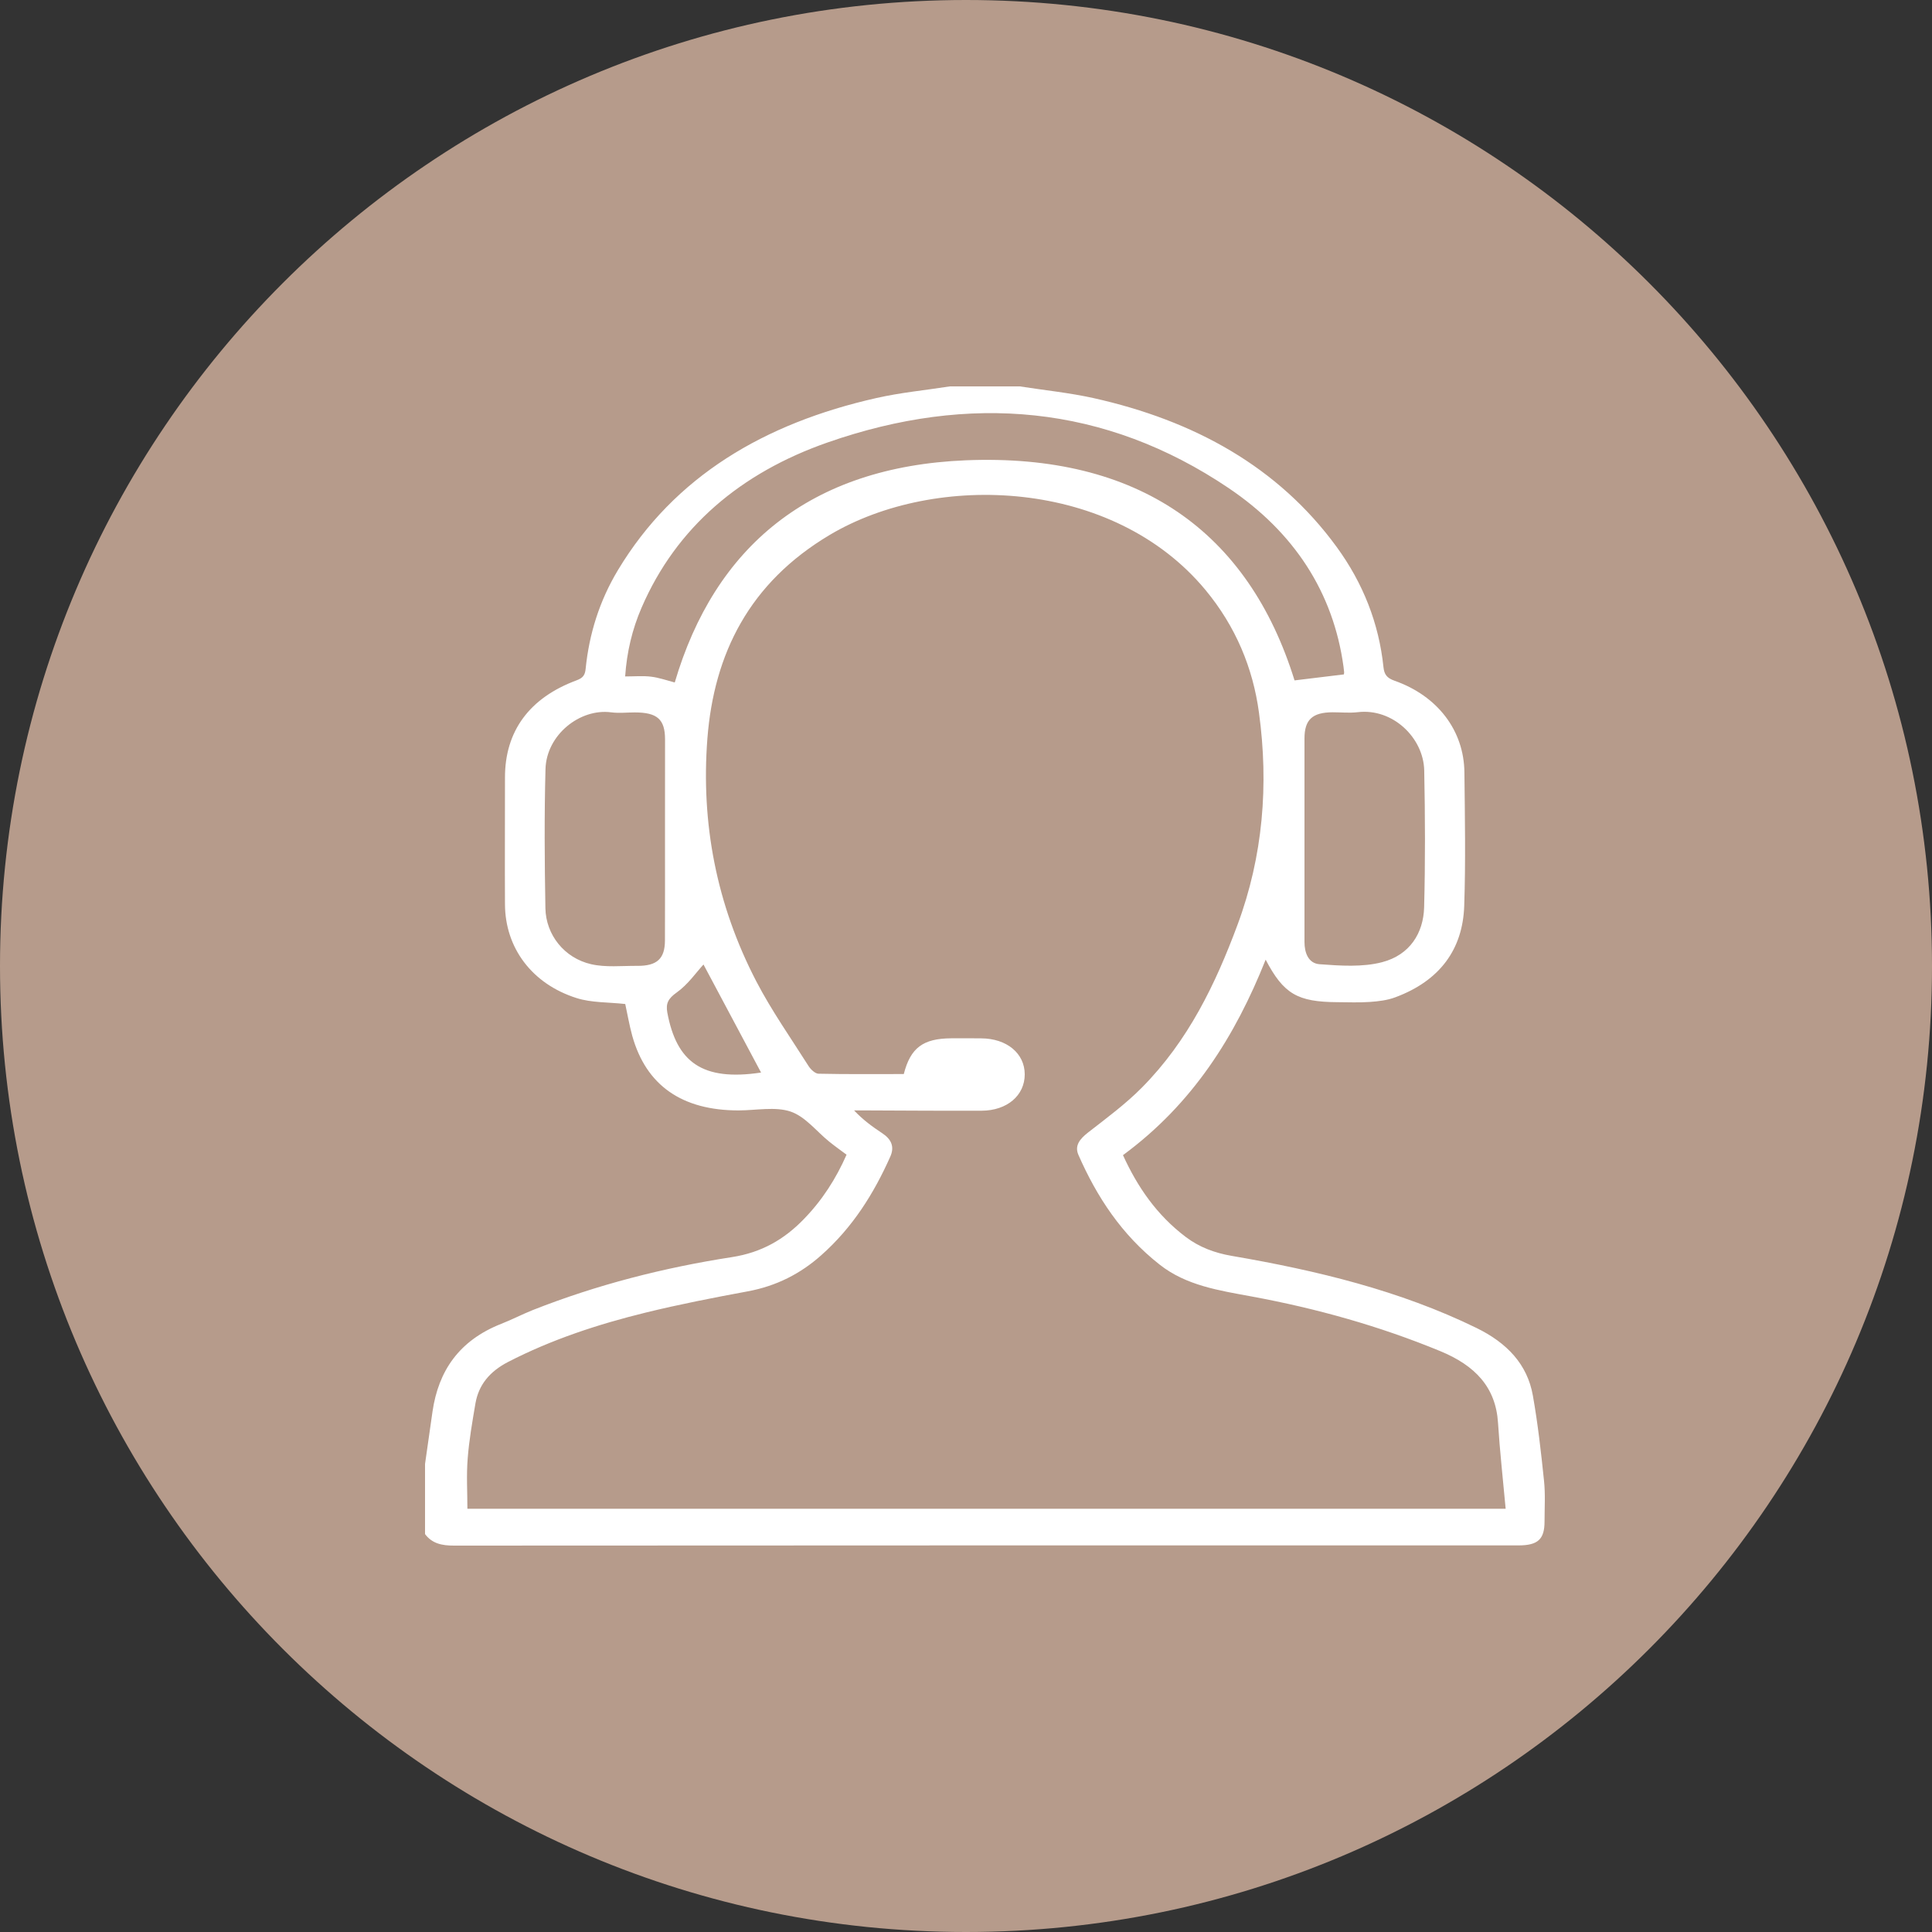 <?xml version="1.0" encoding="UTF-8"?> <svg xmlns="http://www.w3.org/2000/svg" width="40" height="40" viewBox="0 0 40 40" fill="none"><rect x="0" y="0" width="40" height="40" fill="#333333" stroke="none"/><path d="M40 20C40 8.954 31.046 0 20 0C8.954 0 0 8.954 0 20C0 31.046 8.954 40 20 40C31.046 40 40 31.046 40 20Z" fill="#B69B8B"></path><path d="M21.114 8C21.621 8.079 22.136 8.131 22.635 8.241C24.728 8.707 26.464 9.667 27.672 11.321C28.223 12.075 28.549 12.909 28.643 13.811C28.659 13.961 28.71 14.037 28.873 14.094C29.765 14.408 30.311 15.126 30.319 15.994C30.329 16.916 30.346 17.838 30.315 18.759C30.284 19.649 29.817 20.303 28.888 20.648C28.726 20.709 28.54 20.732 28.362 20.744C28.139 20.76 27.914 20.75 27.69 20.749C26.862 20.744 26.576 20.579 26.204 19.869C25.575 21.449 24.696 22.853 23.25 23.916C23.548 24.57 23.947 25.155 24.551 25.611C24.829 25.821 25.147 25.941 25.504 26.002C27.261 26.304 28.978 26.717 30.567 27.493C31.202 27.803 31.622 28.247 31.736 28.892C31.84 29.477 31.906 30.067 31.967 30.656C31.997 30.935 31.978 31.219 31.978 31.5C31.978 31.869 31.841 31.995 31.44 31.996C30.905 31.997 30.371 31.996 29.836 31.996C23.024 31.996 16.211 31.995 9.399 32C9.147 32.001 8.945 31.956 8.8 31.762C8.8 31.278 8.8 30.793 8.8 30.309C8.852 29.947 8.902 29.584 8.955 29.222C9.077 28.39 9.499 27.754 10.379 27.408C10.599 27.322 10.809 27.212 11.029 27.124C12.353 26.601 13.735 26.247 15.155 26.027C15.773 25.931 16.239 25.656 16.637 25.246C17.023 24.851 17.309 24.402 17.527 23.907C17.406 23.816 17.285 23.731 17.169 23.637C16.904 23.424 16.677 23.12 16.369 23.014C16.052 22.907 15.655 22.989 15.293 22.99C14.12 22.991 13.377 22.473 13.09 21.445C13.028 21.22 12.99 20.99 12.945 20.787C12.596 20.748 12.245 20.762 11.938 20.664C11.01 20.37 10.458 19.621 10.455 18.721C10.45 17.847 10.456 16.973 10.455 16.099C10.454 15.14 10.958 14.448 11.941 14.084C12.075 14.034 12.112 13.972 12.125 13.848C12.197 13.126 12.412 12.437 12.796 11.8C13.964 9.86 15.828 8.763 18.144 8.241C18.642 8.128 19.158 8.079 19.665 8C20.148 8 20.631 8 21.114 8ZM31.173 31.237C31.117 30.624 31.052 30.043 31.015 29.46C30.969 28.723 30.544 28.272 29.815 27.972C28.561 27.455 27.258 27.09 25.913 26.842C25.236 26.717 24.56 26.616 24.01 26.183C23.22 25.563 22.708 24.777 22.328 23.912C22.243 23.719 22.357 23.581 22.525 23.449C22.909 23.15 23.306 22.857 23.643 22.516C24.604 21.545 25.167 20.369 25.62 19.151C26.151 17.724 26.269 16.248 26.066 14.757C25.941 13.829 25.584 12.971 24.96 12.217C23.047 9.908 19.379 9.767 17.18 11.074C15.51 12.067 14.783 13.537 14.646 15.287C14.51 17.04 14.832 18.728 15.66 20.321C15.974 20.924 16.374 21.493 16.742 22.074C16.785 22.141 16.876 22.228 16.945 22.23C17.536 22.243 18.128 22.237 18.712 22.237C18.851 21.693 19.111 21.501 19.692 21.497C19.899 21.495 20.107 21.496 20.314 21.498C20.843 21.5 21.215 21.808 21.216 22.242C21.217 22.679 20.852 22.994 20.324 22.996C19.531 22.999 18.737 22.993 17.944 22.99C17.857 22.99 17.77 22.99 17.683 22.99C17.868 23.187 18.062 23.327 18.264 23.461C18.456 23.587 18.524 23.743 18.432 23.948C18.093 24.708 17.655 25.411 17.002 25.989C16.574 26.37 16.076 26.626 15.481 26.736C14.773 26.867 14.064 27.005 13.367 27.176C12.377 27.419 11.416 27.735 10.519 28.198C10.136 28.396 9.909 28.674 9.843 29.059C9.779 29.437 9.712 29.816 9.683 30.196C9.655 30.542 9.677 30.889 9.677 31.237C16.821 31.237 23.966 31.237 31.173 31.237ZM27.823 13.963C27.825 13.95 27.83 13.935 27.829 13.919C27.826 13.88 27.821 13.842 27.816 13.803C27.605 12.262 26.792 11.018 25.436 10.104C22.88 8.381 20.071 8.136 17.139 9.159C15.336 9.788 14.003 10.916 13.284 12.579C13.089 13.029 12.978 13.497 12.943 14.005C13.139 14.005 13.313 13.989 13.481 14.01C13.646 14.03 13.805 14.087 13.97 14.13C14.798 11.319 16.772 9.663 19.995 9.53C23.57 9.384 25.847 11.007 26.802 14.087C27.146 14.045 27.474 14.006 27.823 13.963ZM13.768 17.39C13.768 16.695 13.77 16 13.769 15.306C13.768 14.892 13.607 14.75 13.143 14.75C12.979 14.75 12.813 14.769 12.652 14.748C12.006 14.663 11.314 15.215 11.294 15.921C11.268 16.881 11.275 17.842 11.292 18.802C11.301 19.354 11.685 19.837 12.24 19.963C12.54 20.032 12.873 19.995 13.19 19.997C13.6 20.001 13.765 19.852 13.767 19.475C13.77 18.78 13.768 18.085 13.768 17.39ZM27.008 17.373C27.008 18.084 27.009 18.794 27.008 19.505C27.008 19.719 27.084 19.944 27.318 19.963C27.748 19.995 28.21 20.027 28.615 19.921C29.191 19.771 29.47 19.317 29.485 18.786C29.51 17.842 29.506 16.896 29.487 15.952C29.473 15.277 28.837 14.658 28.11 14.745C27.94 14.765 27.766 14.747 27.593 14.747C27.172 14.748 27.008 14.899 27.008 15.289C27.007 15.983 27.008 16.678 27.008 17.373ZM14.565 19.969C14.411 20.136 14.245 20.381 14.011 20.548C13.833 20.674 13.782 20.775 13.816 20.964C14.007 21.985 14.533 22.39 15.757 22.206C15.353 21.448 14.943 20.679 14.565 19.969Z" fill="white"></path></svg> 